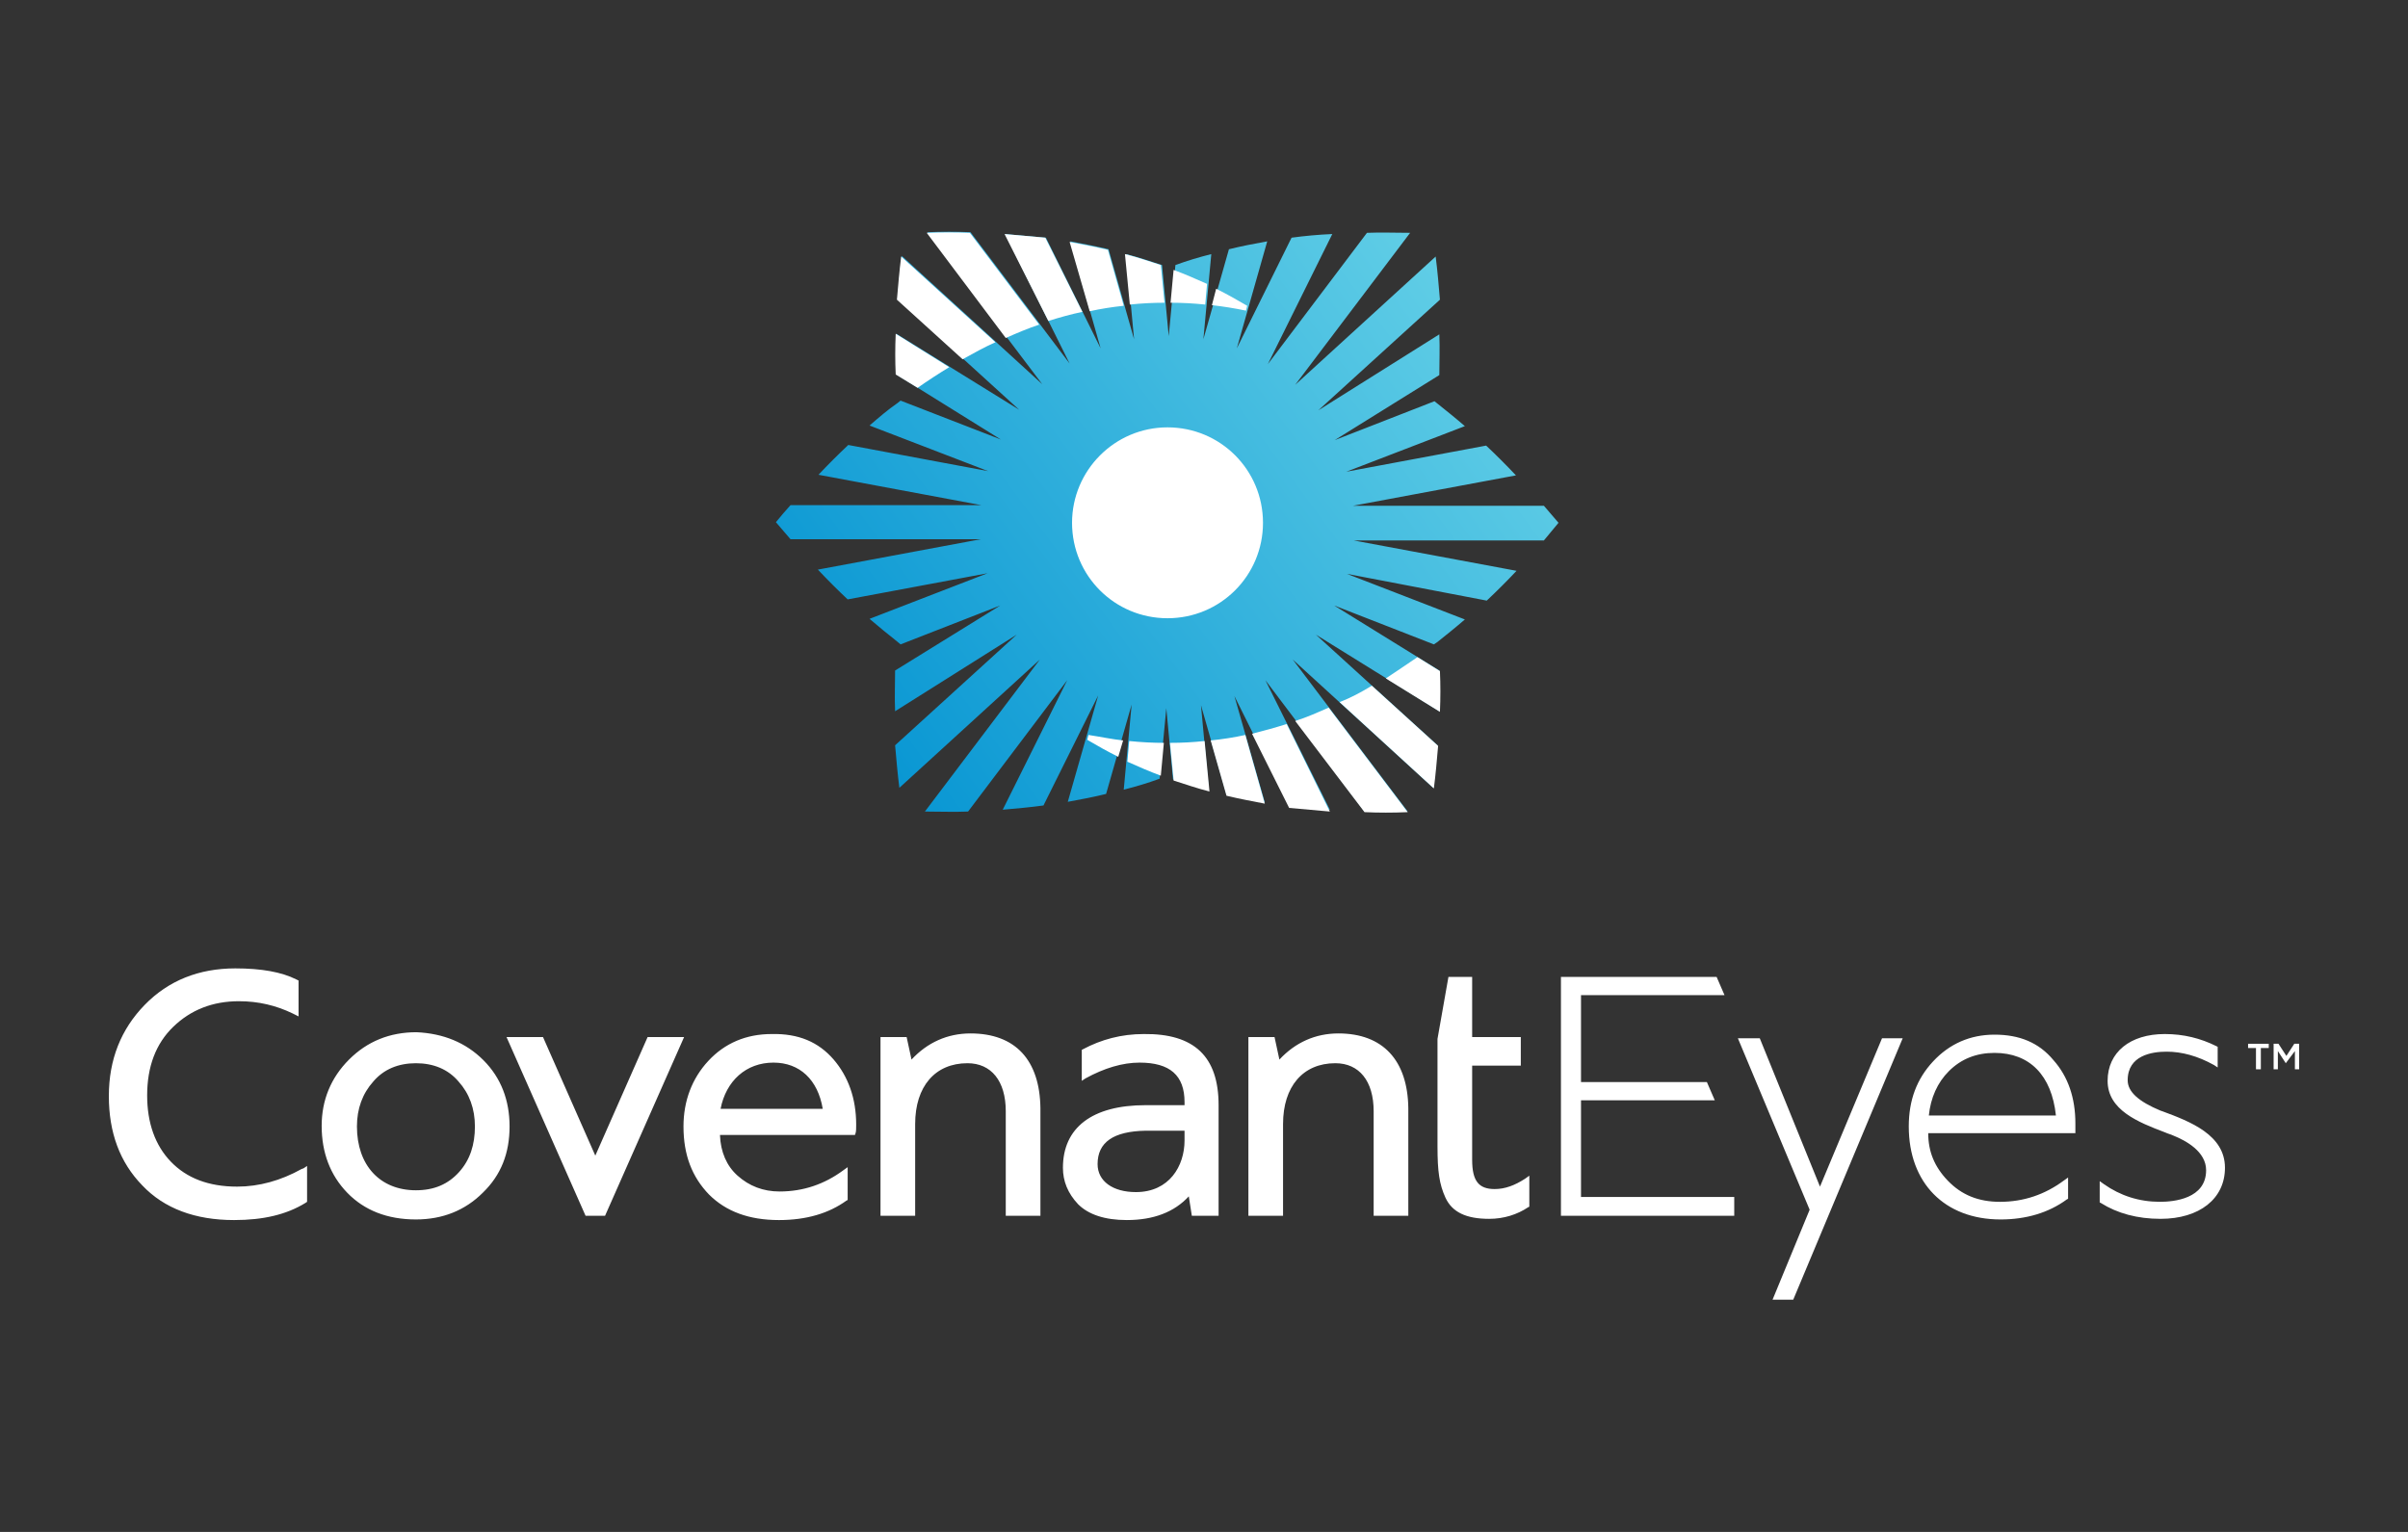 <?xml version="1.0" encoding="utf-8"?>
<!-- Generator: Adobe Illustrator 24.1.2, SVG Export Plug-In . SVG Version: 6.00 Build 0)  -->
<svg version="1.1" id="Layer_1" xmlns="http://www.w3.org/2000/svg" xmlns:xlink="http://www.w3.org/1999/xlink" x="0px" y="0px"
	 viewBox="0 0 396 252" style="enable-background:new 0 0 396 252;" xml:space="preserve">
<rect x="0" y="0" width="396" height="252" fill="#333333" stroke="none"/>
<style type="text/css">
	.st0{fill:#FFFFFF;}
	.st1{fill:url(#SVGID_1_);}
</style>
<g>
	<g>
		<circle class="st0" cx="192" cy="86" r="20.4"/>
		<g>
			<g>
				<g>
					<linearGradient id="SVGID_1_" gradientUnits="userSpaceOnUse" x1="305.551" y1="2.135" x2="132.11" y2="130.151">
						<stop  offset="0" style="stop-color:#FFFFFF"/>
						<stop  offset="0.221" style="stop-color:#77DCEB"/>
						<stop  offset="1" style="stop-color:#0091D1"/>
					</linearGradient>
					<path class="st1" d="M221.5,94.4l19.4,7.5c-1.5,1.3-3,2.5-4.5,3.7l-0.6,0.4l-16.4-6.4l17.3,10.7c0.1,2.2,0.1,4.4,0,6.7
						l-20.3-12.6l20,18.2c-0.2,2.3-0.4,4.7-0.7,7l-23.1-21.1l18.9,25c-2.4,0.1-4.8,0.1-7.1,0l-16.3-21.6l10.6,21.3
						c-2.3-0.2-4.5-0.4-6.7-0.6l-9-18.1l5,17.5c-2.1-0.4-4.2-0.8-6.3-1.3l-4.2-14.7l1.3,14c-2-0.5-4-1.2-5.9-1.8l-1.1-11.7
						l-1.1,11.6c-1.9,0.7-3.9,1.3-5.9,1.8l1.3-14l-4.2,14.7c-2,0.5-4.1,0.9-6.3,1.3l5-17.5l-9,18.1c-2.2,0.3-4.4,0.5-6.7,0.7
						l10.6-21.3l-16.3,21.6c-2.3,0.1-4.7,0-7.1,0l18.9-25l-23.1,21.1c-0.3-2.4-0.5-4.7-0.7-7l20-18.2L147.2,117
						c-0.1-2.3,0-4.5,0-6.7l17.3-10.7l-16.4,6.4l-0.6-0.5c-1.5-1.2-3-2.4-4.5-3.7l19.4-7.5l-23,4.3c-1.6-1.5-3.3-3.2-4.9-4.9l26.8-5
						h-31.3c-0.8-0.9-1.6-1.9-2.4-2.8c0.8-1,1.6-1.9,2.4-2.8h31.4l-26.8-5c1.6-1.7,3.2-3.3,4.9-4.9l23,4.3L143,70
						c1.5-1.3,3-2.6,4.6-3.7l0.5-0.4l16.5,6.4l-17.2-10.7c-0.1-2.2-0.1-4.4,0-6.7l20.2,12.5l-20-18.2c0.2-2.3,0.4-4.7,0.7-7.1
						l23.1,21.1l-18.9-25c2.4-0.1,4.8-0.1,7.1,0l16.3,21.6l-10.6-21.3c2.3,0.2,4.5,0.4,6.7,0.6l9,18.2l-5-17.6
						c2.1,0.4,4.2,0.8,6.3,1.3l4.2,14.8l-1.3-14c2,0.5,4,1.2,5.9,1.8l1.1,11.7l1.1-11.7c1.9-0.7,3.9-1.3,5.9-1.8l-1.3,14l4.2-14.8
						c2-0.5,4.1-0.9,6.3-1.3l-5,17.6l9-18.2c2.2-0.3,4.4-0.5,6.7-0.6l-10.6,21.4l16.3-21.6c2.3-0.1,4.7,0,7.1,0l-18.9,25l23.1-21.1
						c0.3,2.4,0.5,4.7,0.7,7.1l-20,18.2L236.7,55c0.1,2.3,0,4.5,0,6.7l-17.2,10.7l16.4-6.4l0.5,0.4c1.5,1.2,3,2.4,4.5,3.7l-19.5,7.5
						l23-4.3c1.6,1.5,3.3,3.2,4.9,4.9l-26.8,5h31.4c0.8,0.9,1.6,1.9,2.4,2.8c-0.8,1-1.6,1.9-2.4,2.9h-31.3l26.8,5
						c-1.6,1.7-3.2,3.3-4.9,4.9L221.5,94.4z M176.3,86c0,8.7,7,15.7,15.7,15.7c8.7,0,15.7-7,15.7-15.7s-7-15.7-15.7-15.7
						C183.3,70.3,176.3,77.4,176.3,86z"/>
					<path class="st0" d="M147.3,61.6c-0.1-2.2-0.1-4.4,0-6.7l8.8,5.5c-1.8,1.1-3.5,2.2-5.2,3.4L147.3,61.6z M147.5,49.3
						c0.2-2.3,0.4-4.7,0.7-7.1l15.5,14.1c-1.8,0.8-3.6,1.8-5.4,2.8L147.5,49.3z M152.4,38.3c2.4-0.1,4.8-0.1,7.1,0l11.4,15.1
						c-1.8,0.6-3.7,1.4-5.5,2.2L152.4,38.3z M165.2,38.5c2.3,0.2,4.5,0.4,6.7,0.6l6.1,12.2c-1.9,0.4-3.7,0.9-5.6,1.5L165.2,38.5z
						 M175.9,39.8c2.1,0.4,4.2,0.8,6.3,1.3l2.6,9.2c-1.9,0.2-3.8,0.5-5.6,0.9L175.9,39.8z M185,41.8c2,0.5,4,1.2,5.9,1.8l0.6,6.2
						c-1.9,0-3.8,0.1-5.7,0.3L185,41.8z M193,44.4c1.9,0.7,3.7,1.5,5.5,2.3l-0.3,3.4c-1.9-0.2-3.8-0.3-5.7-0.3L193,44.4z M200,47.5
						c1.8,0.9,3.4,1.8,5.1,2.8l-0.2,0.8c-1.9-0.4-3.8-0.7-5.6-0.9L200,47.5z M233.1,108.1l3.7,2.3c0.1,2.2,0.1,4.4,0,6.7l-8.9-5.5
						C229.6,110.5,231.3,109.3,233.1,108.1z M225.6,112.8l10.9,9.9c-0.2,2.3-0.4,4.7-0.7,7l-15.5-14.2
						C222.1,114.8,223.8,113.9,225.6,112.8z M218.5,116.4l13,17.2c-2.4,0.1-4.8,0.1-7.1,0L213,118.6
						C214.9,118,216.7,117.2,218.5,116.4z M211.6,119.1l7.1,14.4c-2.3-0.2-4.5-0.4-6.7-0.6l-6.1-12.2
						C207.9,120.2,209.7,119.7,211.6,119.1z M204.8,120.9l3.2,11.3c-2.1-0.4-4.2-0.8-6.3-1.3l-2.6-9.1
						C201.1,121.6,203,121.3,204.8,120.9z M198.1,121.9l0.8,8.3c-2-0.5-4-1.2-5.9-1.8l-0.6-6.2C194.4,122.2,196.2,122.1,198.1,121.9
						z M191.4,122.2l-0.5,5.4c-1.9-0.7-3.7-1.5-5.5-2.3l0.3-3.4C187.7,122.1,189.6,122.2,191.4,122.2z M184.7,121.8l-0.8,2.7
						c-1.8-0.9-3.4-1.8-5.1-2.8l0.2-0.8C181,121.2,182.8,121.6,184.7,121.8z"/>
				</g>
			</g>
			<g>
				<path class="st0" d="M260,196.9h25.2v3.1h-28.5v-39.3h25.6l1.3,3H260V178h20.7l1.3,3h-22V196.9z M337.7,174.4
					c2.4,2.7,3.6,6.2,3.6,10.4v1.6h-24.2c0,3,1,5.5,3.2,7.8c2.3,2.4,5.1,3.5,8.6,3.5c3.9,0,7.4-1.2,10.5-3.5l0.7-0.5v3.5l-0.2,0.1
					c-3,2.2-6.7,3.3-10.9,3.3c-9.2,0-15.1-6-15.1-15.3c0-4.3,1.3-7.8,4-10.7c2.7-2.9,6.1-4.4,10.1-4.4
					C332.1,170.2,335.3,171.5,337.7,174.4z M338.1,183.5c-0.7-6.6-4.3-10.3-10.1-10.3c-3,0-5.5,1-7.5,3c-1.9,1.9-3,4.4-3.3,7.3
					H338.1z M299.3,195.2l-9.9-24.4h-3.6l11.8,28.2l-6.1,14.8h3.4l18-43h-3.4L299.3,195.2z M355.6,182.8l-0.3-0.1
					c-3.6-1.5-5.4-3.1-5.4-5c0-4.1,4-4.7,6.4-4.7c2.5,0,5.1,0.7,7.8,2.2l0.6,0.4v-3.4l-0.2-0.1c-2.6-1.3-5.4-2-8.5-2
					c-5.7,0-9.4,3-9.4,7.7c0,4.8,5,6.8,9.5,8.5c0.4,0.2,0.9,0.3,1.3,0.5c2,0.8,5.4,2.6,5.4,5.7c0,4.7-5.3,5.2-7.6,5.2
					c-3.4,0-6.5-1-9.2-2.9l-0.7-0.5v3.5l0.2,0.1c2.7,1.7,6,2.6,9.8,2.6c6.4,0,10.6-3.3,10.6-8.4
					C365.9,186.7,360.2,184.5,355.6,182.8z"/>
				<path class="st0" d="M49.6,192.3c-3.4,1.9-7,2.9-10.6,2.9c-4.7,0-8.3-1.4-10.9-4.1c-2.6-2.7-3.9-6.4-3.9-10.9
					c0-4.7,1.4-8.5,4.3-11.3c2.9-2.8,6.5-4.2,10.8-4.2c3.2,0,6.1,0.7,8.8,2l1,0.5v-5.9l-0.4-0.2c-2.4-1.2-5.7-1.8-10-1.8
					c-6,0-11,2-14.9,6c-3.9,4-5.9,9-5.9,15c0,6,1.8,10.9,5.5,14.7c3.6,3.8,8.7,5.7,15.1,5.7c4.8,0,8.6-0.9,11.7-2.8l0.3-0.2v-5.9
					l-0.6,0.4L49.6,192.3z M79.5,174.4c2.9,2.9,4.3,6.6,4.3,10.9c0,4.4-1.4,8-4.4,10.9c-2.9,2.9-6.6,4.4-11,4.4
					c-4.7,0-8.5-1.5-11.3-4.4c-2.8-2.9-4.2-6.6-4.2-11c0-4.2,1.5-7.9,4.5-10.9c3-3,6.7-4.5,11.1-4.5C72.9,170,76.6,171.5,79.5,174.4
					z M75.5,192.8c1.8-2,2.6-4.5,2.6-7.5c0-2.9-0.9-5.4-2.7-7.4c-1.7-2-4.1-3-7-3c-2.9,0-5.3,1-7,3c-1.8,2-2.7,4.5-2.7,7.4
					c0,6.4,3.8,10.5,9.7,10.5C71.4,195.8,73.7,194.8,75.5,192.8z M137.1,174.3c2.4,2.8,3.7,6.4,3.7,10.7c0,0.6,0,1.1-0.1,1.4
					l-0.1,0.3h-22.2c0.1,2.8,1.1,5.1,2.9,6.7c1.9,1.7,4.2,2.6,6.9,2.6c3.9,0,7.4-1.2,10.5-3.5l0.7-0.5v5.4l-0.2,0.1
					c-2.9,2.1-6.6,3.2-11.1,3.2c-4.9,0-8.7-1.4-11.5-4.2c-2.8-2.9-4.2-6.5-4.2-11.2c0-4.2,1.4-7.9,4.1-10.8
					c2.7-2.9,6.2-4.4,10.4-4.4C131.3,170,134.6,171.4,137.1,174.3z M135.3,182.4c-0.8-4.8-3.8-7.6-8.1-7.6c-4.5,0-7.8,3-8.7,7.6
					H135.3z M250.8,193.9c-1.7,1.1-3.3,1.7-5,1.7c-2.6,0-3.7-1.3-3.7-4.8v-15.5h8v-4.7h-8v-9.9h-3.9l-1.8,10.2v17.7
					c0,4.1,0.3,6.2,1.3,8.4c1.1,2.4,3.4,3.5,7.2,3.5c2.4,0,4.6-0.7,6.4-1.9l0.2-0.1v-5.1L250.8,193.9z M220.1,170
					c-3.8,0-7.1,1.5-9.7,4.3l-0.8-3.7h-4.3V200h5.7v-15.1c0-6.2,3.3-10,8.6-10c3.9,0,6.3,2.9,6.3,7.9V200h5.7v-17.7
					C231.5,174.4,227.4,170,220.1,170z M159.6,170c-3.8,0-7.1,1.5-9.7,4.3l-0.8-3.7h-4.3V200h5.7v-15.1c0-6.2,3.3-10,8.6-10
					c3.9,0,6.3,2.9,6.3,7.9V200h5.7v-17.7C171,174.4,167,170,159.6,170z M200.4,181.8V200h-4.4l-0.5-3.2c-2.4,2.6-5.8,3.9-10.2,3.9
					c-3.6,0-6.3-0.9-8-2.6c-1.7-1.8-2.5-3.8-2.5-6c0-6.6,4.8-10.3,13.6-10.3h6.4v-0.5c0-4.4-2.4-6.5-7.4-6.5c-2.8,0-5.8,0.9-8.9,2.6
					l-0.6,0.4v-5.1l0.2-0.1c3-1.6,6.3-2.5,10-2.5C196.4,170,200.4,173.8,200.4,181.8z M180.5,191.5c0,2.8,2.5,4.6,6.3,4.6
					c5.5,0,8-4.3,8-8.5v-1.6h-6.4C183.1,186.1,180.5,187.9,180.5,191.5z M96.3,200l-13-29.4h6l8.6,19.5l8.6-19.5h6l-13,29.4H96.3z
					 M96.3,200l-13-29.4h6l8.6,19.5l8.6-19.5h6l-13,29.4H96.3z M96.3,200l-13-29.4h6l8.6,19.5l8.6-19.5h6l-13,29.4H96.3z M96.3,200
					l-13-29.4h6l8.6,19.5l8.6-19.5h6l-13,29.4H96.3z M96.3,200l-13-29.4h6l8.6,19.5l8.6-19.5h6l-13,29.4H96.3z M96.3,200l-13-29.4h6
					l8.6,19.5l8.6-19.5h6l-13,29.4H96.3z M96.3,200l-13-29.4h6l8.6,19.5l8.6-19.5h6l-13,29.4H96.3z"/>
			</g>
		</g>
	</g>
	<g>
		<path class="st0" d="M371.7,175.9H371v-3.5h-1.3v-0.7h3.4v0.7h-1.3V175.9z"/>
		<path class="st0" d="M375.9,174.9L375.9,174.9l-1.3-2v3h-0.7v-4.2h0.8l1.3,2l1.3-2h0.8v4.2h-0.7v-3L375.9,174.9z"/>
	</g>
</g>
</svg>
